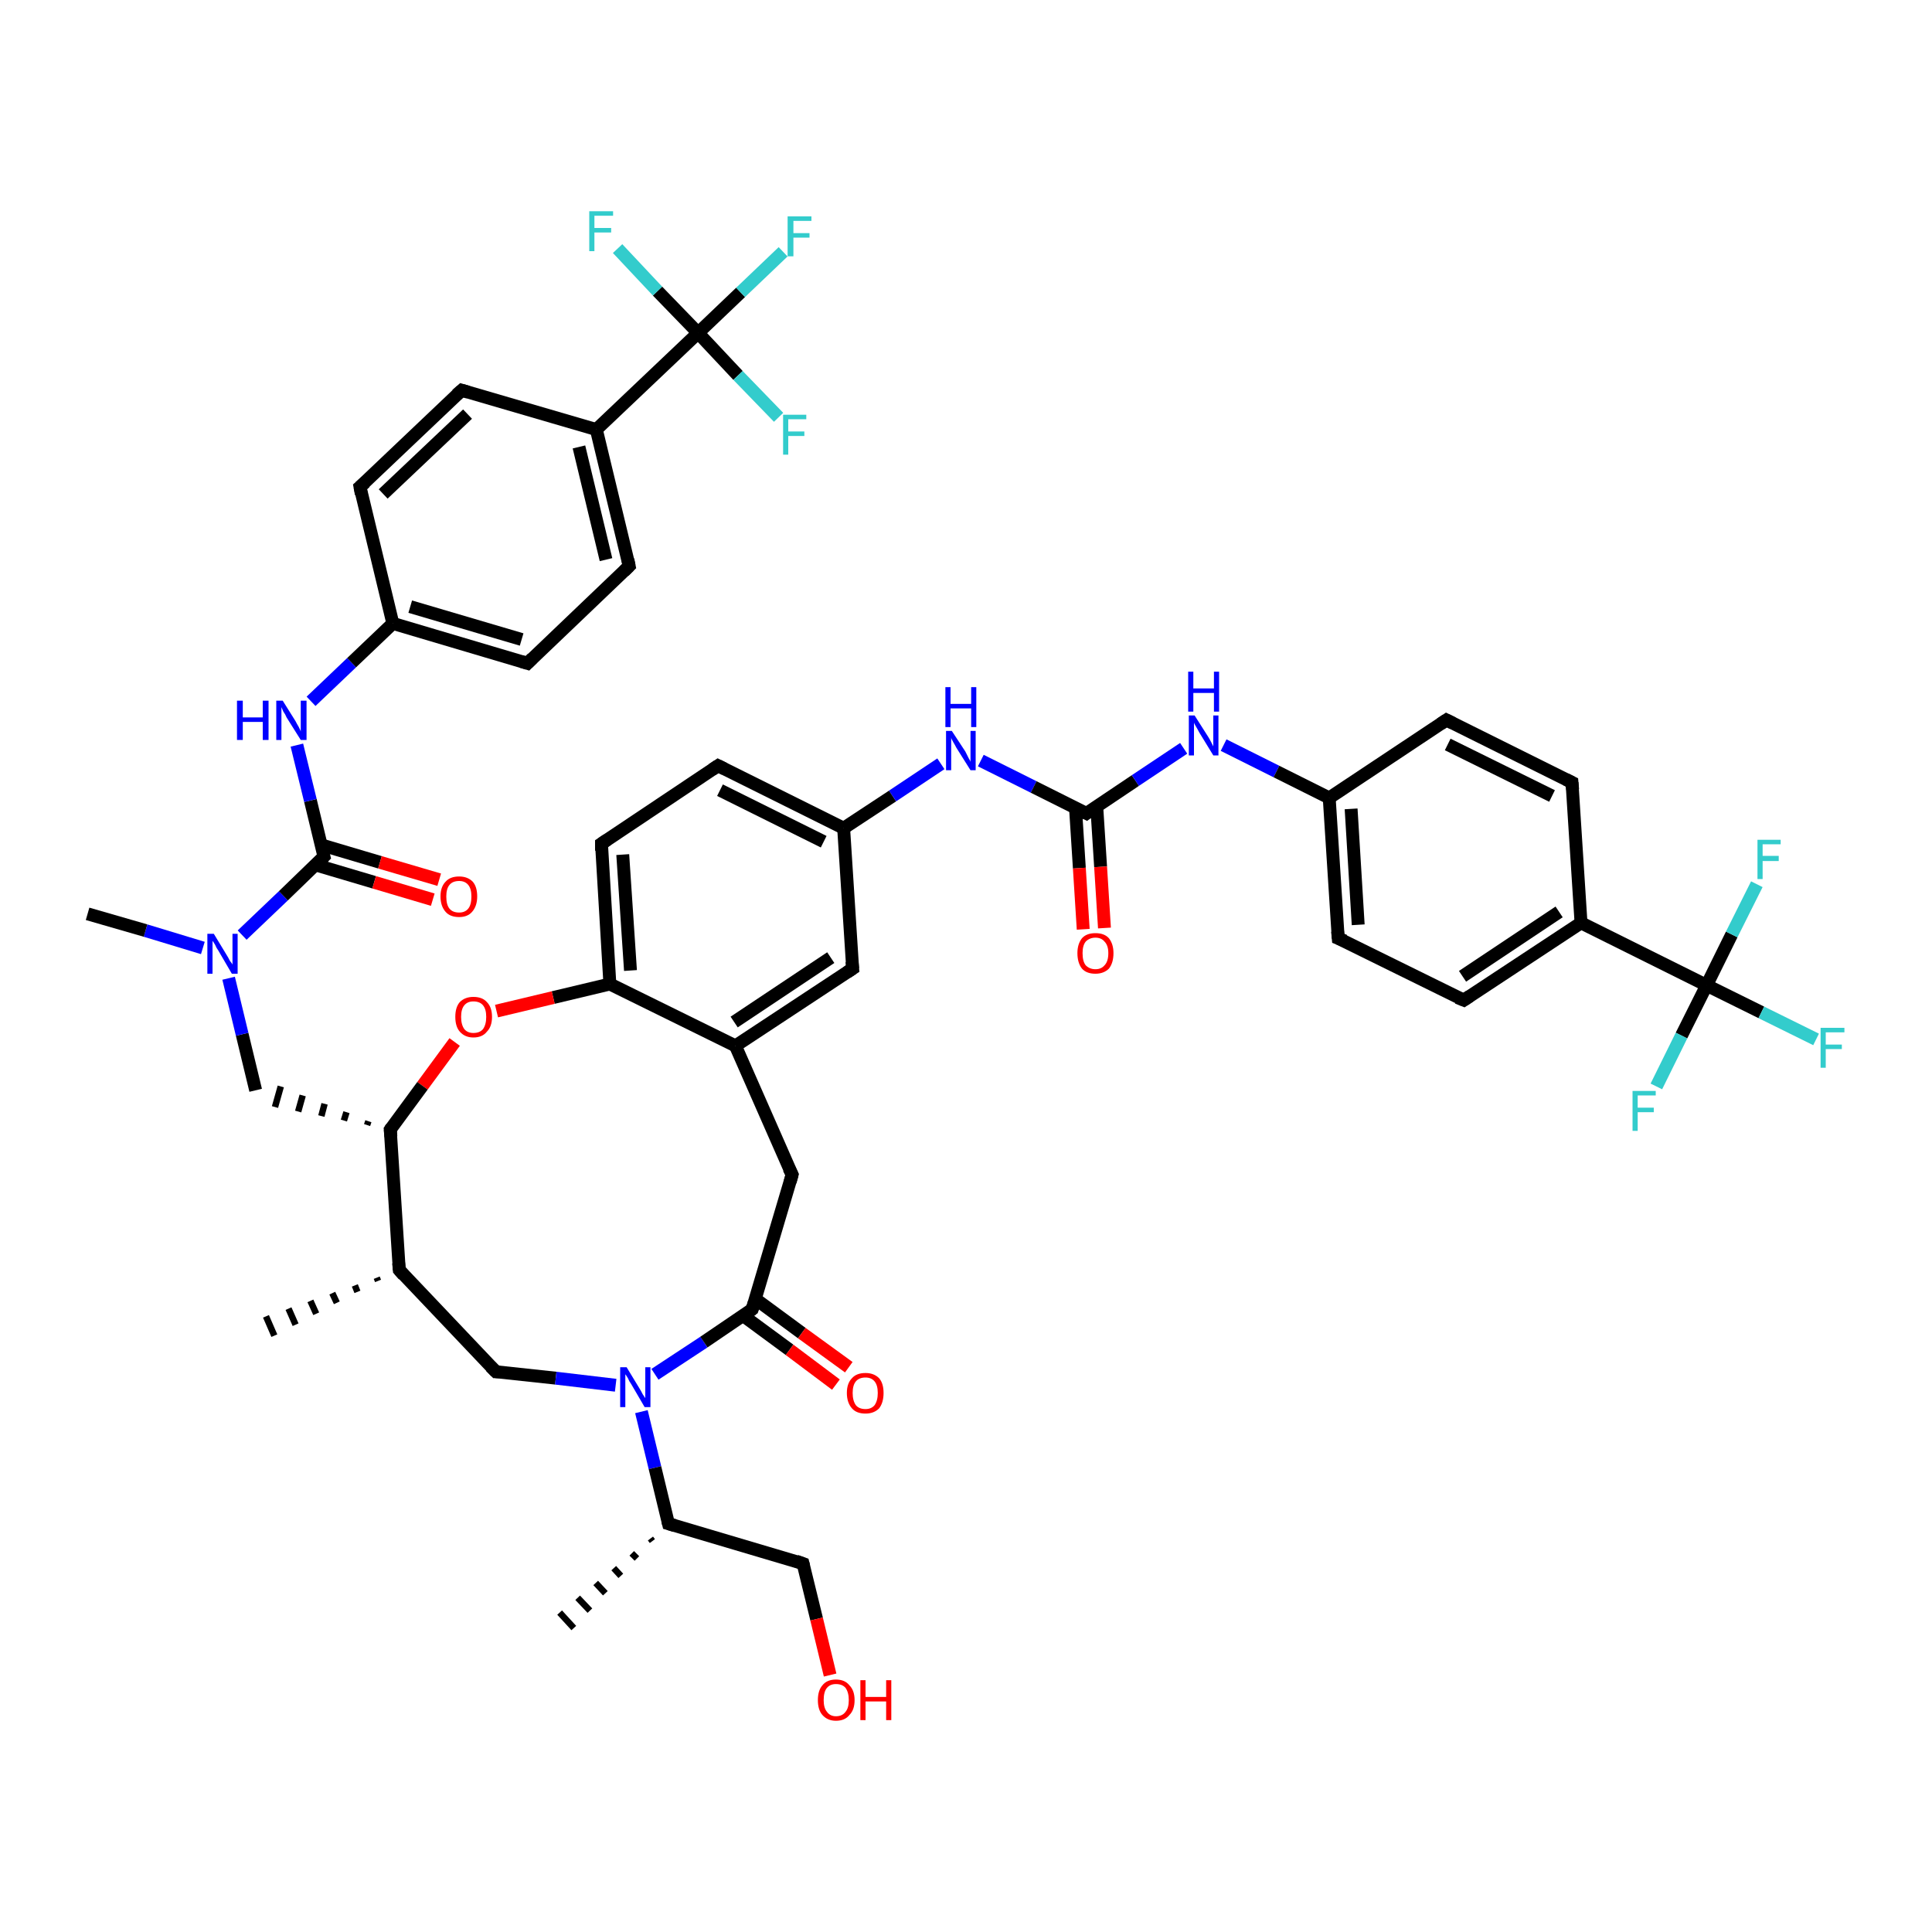 <?xml version='1.0' encoding='iso-8859-1'?>
<svg version='1.1' baseProfile='full'
              xmlns='http://www.w3.org/2000/svg'
                      xmlns:rdkit='http://www.rdkit.org/xml'
                      xmlns:xlink='http://www.w3.org/1999/xlink'
                  xml:space='preserve'
width='300px' height='300px' viewBox='0 0 300 300'>
<!-- END OF HEADER -->
<rect style='opacity:1.0;fill:#FFFFFF;stroke:none' width='300.0' height='300.0' x='0.0' y='0.0'> </rect>
<path class='bond-0 atom-1 atom-0' d='M 58.7,198.9 L 58.5,198.4' style='fill:none;fill-rule:evenodd;stroke:#000000;stroke-width:1.0px;stroke-linecap:butt;stroke-linejoin:miter;stroke-opacity:1' />
<path class='bond-0 atom-1 atom-0' d='M 55.5,200.6 L 55.1,199.6' style='fill:none;fill-rule:evenodd;stroke:#000000;stroke-width:1.0px;stroke-linecap:butt;stroke-linejoin:miter;stroke-opacity:1' />
<path class='bond-0 atom-1 atom-0' d='M 52.3,202.3 L 51.6,200.8' style='fill:none;fill-rule:evenodd;stroke:#000000;stroke-width:1.0px;stroke-linecap:butt;stroke-linejoin:miter;stroke-opacity:1' />
<path class='bond-0 atom-1 atom-0' d='M 49.1,204.0 L 48.2,202.0' style='fill:none;fill-rule:evenodd;stroke:#000000;stroke-width:1.0px;stroke-linecap:butt;stroke-linejoin:miter;stroke-opacity:1' />
<path class='bond-0 atom-1 atom-0' d='M 45.9,205.7 L 44.8,203.2' style='fill:none;fill-rule:evenodd;stroke:#000000;stroke-width:1.0px;stroke-linecap:butt;stroke-linejoin:miter;stroke-opacity:1' />
<path class='bond-0 atom-1 atom-0' d='M 42.6,207.4 L 41.3,204.4' style='fill:none;fill-rule:evenodd;stroke:#000000;stroke-width:1.0px;stroke-linecap:butt;stroke-linejoin:miter;stroke-opacity:1' />
<path class='bond-1 atom-1 atom-2' d='M 62.0,197.2 L 77.0,213.0' style='fill:none;fill-rule:evenodd;stroke:#000000;stroke-width:2.0px;stroke-linecap:butt;stroke-linejoin:miter;stroke-opacity:1' />
<path class='bond-2 atom-2 atom-3' d='M 77.0,213.0 L 86.3,214.0' style='fill:none;fill-rule:evenodd;stroke:#000000;stroke-width:2.0px;stroke-linecap:butt;stroke-linejoin:miter;stroke-opacity:1' />
<path class='bond-2 atom-2 atom-3' d='M 86.3,214.0 L 95.6,215.1' style='fill:none;fill-rule:evenodd;stroke:#0000FF;stroke-width:2.0px;stroke-linecap:butt;stroke-linejoin:miter;stroke-opacity:1' />
<path class='bond-3 atom-3 atom-4' d='M 99.6,219.2 L 101.7,227.9' style='fill:none;fill-rule:evenodd;stroke:#0000FF;stroke-width:2.0px;stroke-linecap:butt;stroke-linejoin:miter;stroke-opacity:1' />
<path class='bond-3 atom-3 atom-4' d='M 101.7,227.9 L 103.8,236.6' style='fill:none;fill-rule:evenodd;stroke:#000000;stroke-width:2.0px;stroke-linecap:butt;stroke-linejoin:miter;stroke-opacity:1' />
<path class='bond-4 atom-4 atom-5' d='M 101.3,239.3 L 101.0,238.9' style='fill:none;fill-rule:evenodd;stroke:#000000;stroke-width:1.0px;stroke-linecap:butt;stroke-linejoin:miter;stroke-opacity:1' />
<path class='bond-4 atom-4 atom-5' d='M 98.9,242.0 L 98.1,241.2' style='fill:none;fill-rule:evenodd;stroke:#000000;stroke-width:1.0px;stroke-linecap:butt;stroke-linejoin:miter;stroke-opacity:1' />
<path class='bond-4 atom-4 atom-5' d='M 96.4,244.7 L 95.3,243.5' style='fill:none;fill-rule:evenodd;stroke:#000000;stroke-width:1.0px;stroke-linecap:butt;stroke-linejoin:miter;stroke-opacity:1' />
<path class='bond-4 atom-4 atom-5' d='M 94.0,247.4 L 92.5,245.8' style='fill:none;fill-rule:evenodd;stroke:#000000;stroke-width:1.0px;stroke-linecap:butt;stroke-linejoin:miter;stroke-opacity:1' />
<path class='bond-4 atom-4 atom-5' d='M 91.6,250.1 L 89.7,248.1' style='fill:none;fill-rule:evenodd;stroke:#000000;stroke-width:1.0px;stroke-linecap:butt;stroke-linejoin:miter;stroke-opacity:1' />
<path class='bond-4 atom-4 atom-5' d='M 89.1,252.8 L 86.9,250.4' style='fill:none;fill-rule:evenodd;stroke:#000000;stroke-width:1.0px;stroke-linecap:butt;stroke-linejoin:miter;stroke-opacity:1' />
<path class='bond-5 atom-4 atom-6' d='M 103.8,236.6 L 124.7,242.8' style='fill:none;fill-rule:evenodd;stroke:#000000;stroke-width:2.0px;stroke-linecap:butt;stroke-linejoin:miter;stroke-opacity:1' />
<path class='bond-6 atom-6 atom-7' d='M 124.7,242.8 L 126.8,251.4' style='fill:none;fill-rule:evenodd;stroke:#000000;stroke-width:2.0px;stroke-linecap:butt;stroke-linejoin:miter;stroke-opacity:1' />
<path class='bond-6 atom-6 atom-7' d='M 126.8,251.4 L 128.9,260.1' style='fill:none;fill-rule:evenodd;stroke:#FF0000;stroke-width:2.0px;stroke-linecap:butt;stroke-linejoin:miter;stroke-opacity:1' />
<path class='bond-7 atom-3 atom-8' d='M 101.7,213.4 L 109.3,208.4' style='fill:none;fill-rule:evenodd;stroke:#0000FF;stroke-width:2.0px;stroke-linecap:butt;stroke-linejoin:miter;stroke-opacity:1' />
<path class='bond-7 atom-3 atom-8' d='M 109.3,208.4 L 116.8,203.3' style='fill:none;fill-rule:evenodd;stroke:#000000;stroke-width:2.0px;stroke-linecap:butt;stroke-linejoin:miter;stroke-opacity:1' />
<path class='bond-8 atom-8 atom-9' d='M 115.4,204.3 L 122.6,209.6' style='fill:none;fill-rule:evenodd;stroke:#000000;stroke-width:2.0px;stroke-linecap:butt;stroke-linejoin:miter;stroke-opacity:1' />
<path class='bond-8 atom-8 atom-9' d='M 122.6,209.6 L 129.8,215.0' style='fill:none;fill-rule:evenodd;stroke:#FF0000;stroke-width:2.0px;stroke-linecap:butt;stroke-linejoin:miter;stroke-opacity:1' />
<path class='bond-8 atom-8 atom-9' d='M 117.3,201.7 L 124.5,207.0' style='fill:none;fill-rule:evenodd;stroke:#000000;stroke-width:2.0px;stroke-linecap:butt;stroke-linejoin:miter;stroke-opacity:1' />
<path class='bond-8 atom-8 atom-9' d='M 124.5,207.0 L 131.8,212.3' style='fill:none;fill-rule:evenodd;stroke:#FF0000;stroke-width:2.0px;stroke-linecap:butt;stroke-linejoin:miter;stroke-opacity:1' />
<path class='bond-9 atom-8 atom-10' d='M 116.8,203.3 L 123.0,182.4' style='fill:none;fill-rule:evenodd;stroke:#000000;stroke-width:2.0px;stroke-linecap:butt;stroke-linejoin:miter;stroke-opacity:1' />
<path class='bond-10 atom-10 atom-11' d='M 123.0,182.4 L 114.2,162.4' style='fill:none;fill-rule:evenodd;stroke:#000000;stroke-width:2.0px;stroke-linecap:butt;stroke-linejoin:miter;stroke-opacity:1' />
<path class='bond-11 atom-11 atom-12' d='M 114.2,162.4 L 132.4,150.4' style='fill:none;fill-rule:evenodd;stroke:#000000;stroke-width:2.0px;stroke-linecap:butt;stroke-linejoin:miter;stroke-opacity:1' />
<path class='bond-11 atom-11 atom-12' d='M 114.0,158.7 L 129.0,148.7' style='fill:none;fill-rule:evenodd;stroke:#000000;stroke-width:2.0px;stroke-linecap:butt;stroke-linejoin:miter;stroke-opacity:1' />
<path class='bond-12 atom-12 atom-13' d='M 132.4,150.4 L 131.0,128.6' style='fill:none;fill-rule:evenodd;stroke:#000000;stroke-width:2.0px;stroke-linecap:butt;stroke-linejoin:miter;stroke-opacity:1' />
<path class='bond-13 atom-13 atom-14' d='M 131.0,128.6 L 138.6,123.6' style='fill:none;fill-rule:evenodd;stroke:#000000;stroke-width:2.0px;stroke-linecap:butt;stroke-linejoin:miter;stroke-opacity:1' />
<path class='bond-13 atom-13 atom-14' d='M 138.6,123.6 L 146.1,118.6' style='fill:none;fill-rule:evenodd;stroke:#0000FF;stroke-width:2.0px;stroke-linecap:butt;stroke-linejoin:miter;stroke-opacity:1' />
<path class='bond-14 atom-14 atom-15' d='M 152.3,118.1 L 160.5,122.2' style='fill:none;fill-rule:evenodd;stroke:#0000FF;stroke-width:2.0px;stroke-linecap:butt;stroke-linejoin:miter;stroke-opacity:1' />
<path class='bond-14 atom-14 atom-15' d='M 160.5,122.2 L 168.7,126.3' style='fill:none;fill-rule:evenodd;stroke:#000000;stroke-width:2.0px;stroke-linecap:butt;stroke-linejoin:miter;stroke-opacity:1' />
<path class='bond-15 atom-15 atom-16' d='M 167.0,125.4 L 167.6,134.8' style='fill:none;fill-rule:evenodd;stroke:#000000;stroke-width:2.0px;stroke-linecap:butt;stroke-linejoin:miter;stroke-opacity:1' />
<path class='bond-15 atom-15 atom-16' d='M 167.6,134.8 L 168.2,144.3' style='fill:none;fill-rule:evenodd;stroke:#FF0000;stroke-width:2.0px;stroke-linecap:butt;stroke-linejoin:miter;stroke-opacity:1' />
<path class='bond-15 atom-15 atom-16' d='M 170.3,125.2 L 170.9,134.6' style='fill:none;fill-rule:evenodd;stroke:#000000;stroke-width:2.0px;stroke-linecap:butt;stroke-linejoin:miter;stroke-opacity:1' />
<path class='bond-15 atom-15 atom-16' d='M 170.9,134.6 L 171.5,144.1' style='fill:none;fill-rule:evenodd;stroke:#FF0000;stroke-width:2.0px;stroke-linecap:butt;stroke-linejoin:miter;stroke-opacity:1' />
<path class='bond-16 atom-15 atom-17' d='M 168.7,126.3 L 176.3,121.2' style='fill:none;fill-rule:evenodd;stroke:#000000;stroke-width:2.0px;stroke-linecap:butt;stroke-linejoin:miter;stroke-opacity:1' />
<path class='bond-16 atom-15 atom-17' d='M 176.3,121.2 L 183.8,116.2' style='fill:none;fill-rule:evenodd;stroke:#0000FF;stroke-width:2.0px;stroke-linecap:butt;stroke-linejoin:miter;stroke-opacity:1' />
<path class='bond-17 atom-17 atom-18' d='M 190.0,115.7 L 198.2,119.8' style='fill:none;fill-rule:evenodd;stroke:#0000FF;stroke-width:2.0px;stroke-linecap:butt;stroke-linejoin:miter;stroke-opacity:1' />
<path class='bond-17 atom-17 atom-18' d='M 198.2,119.8 L 206.4,123.9' style='fill:none;fill-rule:evenodd;stroke:#000000;stroke-width:2.0px;stroke-linecap:butt;stroke-linejoin:miter;stroke-opacity:1' />
<path class='bond-18 atom-18 atom-19' d='M 206.4,123.9 L 207.8,145.7' style='fill:none;fill-rule:evenodd;stroke:#000000;stroke-width:2.0px;stroke-linecap:butt;stroke-linejoin:miter;stroke-opacity:1' />
<path class='bond-18 atom-18 atom-19' d='M 209.8,125.6 L 210.9,143.6' style='fill:none;fill-rule:evenodd;stroke:#000000;stroke-width:2.0px;stroke-linecap:butt;stroke-linejoin:miter;stroke-opacity:1' />
<path class='bond-19 atom-19 atom-20' d='M 207.8,145.7 L 227.3,155.3' style='fill:none;fill-rule:evenodd;stroke:#000000;stroke-width:2.0px;stroke-linecap:butt;stroke-linejoin:miter;stroke-opacity:1' />
<path class='bond-20 atom-20 atom-21' d='M 227.3,155.3 L 245.5,143.3' style='fill:none;fill-rule:evenodd;stroke:#000000;stroke-width:2.0px;stroke-linecap:butt;stroke-linejoin:miter;stroke-opacity:1' />
<path class='bond-20 atom-20 atom-21' d='M 227.1,151.6 L 242.1,141.6' style='fill:none;fill-rule:evenodd;stroke:#000000;stroke-width:2.0px;stroke-linecap:butt;stroke-linejoin:miter;stroke-opacity:1' />
<path class='bond-21 atom-21 atom-22' d='M 245.5,143.3 L 265.0,153.0' style='fill:none;fill-rule:evenodd;stroke:#000000;stroke-width:2.0px;stroke-linecap:butt;stroke-linejoin:miter;stroke-opacity:1' />
<path class='bond-22 atom-22 atom-23' d='M 265.0,153.0 L 273.5,157.2' style='fill:none;fill-rule:evenodd;stroke:#000000;stroke-width:2.0px;stroke-linecap:butt;stroke-linejoin:miter;stroke-opacity:1' />
<path class='bond-22 atom-22 atom-23' d='M 273.5,157.2 L 282.0,161.4' style='fill:none;fill-rule:evenodd;stroke:#33CCCC;stroke-width:2.0px;stroke-linecap:butt;stroke-linejoin:miter;stroke-opacity:1' />
<path class='bond-23 atom-22 atom-24' d='M 265.0,153.0 L 261.1,160.8' style='fill:none;fill-rule:evenodd;stroke:#000000;stroke-width:2.0px;stroke-linecap:butt;stroke-linejoin:miter;stroke-opacity:1' />
<path class='bond-23 atom-22 atom-24' d='M 261.1,160.8 L 257.2,168.7' style='fill:none;fill-rule:evenodd;stroke:#33CCCC;stroke-width:2.0px;stroke-linecap:butt;stroke-linejoin:miter;stroke-opacity:1' />
<path class='bond-24 atom-22 atom-25' d='M 265.0,153.0 L 268.9,145.1' style='fill:none;fill-rule:evenodd;stroke:#000000;stroke-width:2.0px;stroke-linecap:butt;stroke-linejoin:miter;stroke-opacity:1' />
<path class='bond-24 atom-22 atom-25' d='M 268.9,145.1 L 272.8,137.3' style='fill:none;fill-rule:evenodd;stroke:#33CCCC;stroke-width:2.0px;stroke-linecap:butt;stroke-linejoin:miter;stroke-opacity:1' />
<path class='bond-25 atom-21 atom-26' d='M 245.5,143.3 L 244.1,121.5' style='fill:none;fill-rule:evenodd;stroke:#000000;stroke-width:2.0px;stroke-linecap:butt;stroke-linejoin:miter;stroke-opacity:1' />
<path class='bond-26 atom-26 atom-27' d='M 244.1,121.5 L 224.6,111.8' style='fill:none;fill-rule:evenodd;stroke:#000000;stroke-width:2.0px;stroke-linecap:butt;stroke-linejoin:miter;stroke-opacity:1' />
<path class='bond-26 atom-26 atom-27' d='M 241.0,123.6 L 224.8,115.6' style='fill:none;fill-rule:evenodd;stroke:#000000;stroke-width:2.0px;stroke-linecap:butt;stroke-linejoin:miter;stroke-opacity:1' />
<path class='bond-27 atom-13 atom-28' d='M 131.0,128.6 L 111.5,118.9' style='fill:none;fill-rule:evenodd;stroke:#000000;stroke-width:2.0px;stroke-linecap:butt;stroke-linejoin:miter;stroke-opacity:1' />
<path class='bond-27 atom-13 atom-28' d='M 127.9,130.7 L 111.8,122.7' style='fill:none;fill-rule:evenodd;stroke:#000000;stroke-width:2.0px;stroke-linecap:butt;stroke-linejoin:miter;stroke-opacity:1' />
<path class='bond-28 atom-28 atom-29' d='M 111.5,118.9 L 93.4,131.0' style='fill:none;fill-rule:evenodd;stroke:#000000;stroke-width:2.0px;stroke-linecap:butt;stroke-linejoin:miter;stroke-opacity:1' />
<path class='bond-29 atom-29 atom-30' d='M 93.4,131.0 L 94.7,152.8' style='fill:none;fill-rule:evenodd;stroke:#000000;stroke-width:2.0px;stroke-linecap:butt;stroke-linejoin:miter;stroke-opacity:1' />
<path class='bond-29 atom-29 atom-30' d='M 96.7,132.7 L 97.9,150.7' style='fill:none;fill-rule:evenodd;stroke:#000000;stroke-width:2.0px;stroke-linecap:butt;stroke-linejoin:miter;stroke-opacity:1' />
<path class='bond-30 atom-30 atom-31' d='M 94.7,152.8 L 85.9,154.9' style='fill:none;fill-rule:evenodd;stroke:#000000;stroke-width:2.0px;stroke-linecap:butt;stroke-linejoin:miter;stroke-opacity:1' />
<path class='bond-30 atom-30 atom-31' d='M 85.9,154.9 L 77.1,157.0' style='fill:none;fill-rule:evenodd;stroke:#FF0000;stroke-width:2.0px;stroke-linecap:butt;stroke-linejoin:miter;stroke-opacity:1' />
<path class='bond-31 atom-31 atom-32' d='M 70.6,161.8 L 65.6,168.6' style='fill:none;fill-rule:evenodd;stroke:#FF0000;stroke-width:2.0px;stroke-linecap:butt;stroke-linejoin:miter;stroke-opacity:1' />
<path class='bond-31 atom-31 atom-32' d='M 65.6,168.6 L 60.6,175.4' style='fill:none;fill-rule:evenodd;stroke:#000000;stroke-width:2.0px;stroke-linecap:butt;stroke-linejoin:miter;stroke-opacity:1' />
<path class='bond-32 atom-32 atom-33' d='M 57.2,174.1 L 57.0,174.7' style='fill:none;fill-rule:evenodd;stroke:#000000;stroke-width:1.0px;stroke-linecap:butt;stroke-linejoin:miter;stroke-opacity:1' />
<path class='bond-32 atom-32 atom-33' d='M 53.8,172.7 L 53.4,174.0' style='fill:none;fill-rule:evenodd;stroke:#000000;stroke-width:1.0px;stroke-linecap:butt;stroke-linejoin:miter;stroke-opacity:1' />
<path class='bond-32 atom-32 atom-33' d='M 50.4,171.4 L 49.9,173.3' style='fill:none;fill-rule:evenodd;stroke:#000000;stroke-width:1.0px;stroke-linecap:butt;stroke-linejoin:miter;stroke-opacity:1' />
<path class='bond-32 atom-32 atom-33' d='M 47.0,170.1 L 46.3,172.6' style='fill:none;fill-rule:evenodd;stroke:#000000;stroke-width:1.0px;stroke-linecap:butt;stroke-linejoin:miter;stroke-opacity:1' />
<path class='bond-32 atom-32 atom-33' d='M 43.6,168.7 L 42.7,171.9' style='fill:none;fill-rule:evenodd;stroke:#000000;stroke-width:1.0px;stroke-linecap:butt;stroke-linejoin:miter;stroke-opacity:1' />
<path class='bond-33 atom-33 atom-34' d='M 39.7,169.3 L 37.6,160.6' style='fill:none;fill-rule:evenodd;stroke:#000000;stroke-width:2.0px;stroke-linecap:butt;stroke-linejoin:miter;stroke-opacity:1' />
<path class='bond-33 atom-33 atom-34' d='M 37.6,160.6 L 35.5,151.9' style='fill:none;fill-rule:evenodd;stroke:#0000FF;stroke-width:2.0px;stroke-linecap:butt;stroke-linejoin:miter;stroke-opacity:1' />
<path class='bond-34 atom-34 atom-35' d='M 31.5,147.2 L 22.6,144.5' style='fill:none;fill-rule:evenodd;stroke:#0000FF;stroke-width:2.0px;stroke-linecap:butt;stroke-linejoin:miter;stroke-opacity:1' />
<path class='bond-34 atom-34 atom-35' d='M 22.6,144.5 L 13.6,141.9' style='fill:none;fill-rule:evenodd;stroke:#000000;stroke-width:2.0px;stroke-linecap:butt;stroke-linejoin:miter;stroke-opacity:1' />
<path class='bond-35 atom-34 atom-36' d='M 37.6,145.2 L 44.0,139.1' style='fill:none;fill-rule:evenodd;stroke:#0000FF;stroke-width:2.0px;stroke-linecap:butt;stroke-linejoin:miter;stroke-opacity:1' />
<path class='bond-35 atom-34 atom-36' d='M 44.0,139.1 L 50.3,133.0' style='fill:none;fill-rule:evenodd;stroke:#000000;stroke-width:2.0px;stroke-linecap:butt;stroke-linejoin:miter;stroke-opacity:1' />
<path class='bond-36 atom-36 atom-37' d='M 49.0,134.3 L 58.1,137.0' style='fill:none;fill-rule:evenodd;stroke:#000000;stroke-width:2.0px;stroke-linecap:butt;stroke-linejoin:miter;stroke-opacity:1' />
<path class='bond-36 atom-36 atom-37' d='M 58.1,137.0 L 67.2,139.7' style='fill:none;fill-rule:evenodd;stroke:#FF0000;stroke-width:2.0px;stroke-linecap:butt;stroke-linejoin:miter;stroke-opacity:1' />
<path class='bond-36 atom-36 atom-37' d='M 49.9,131.2 L 59.0,133.9' style='fill:none;fill-rule:evenodd;stroke:#000000;stroke-width:2.0px;stroke-linecap:butt;stroke-linejoin:miter;stroke-opacity:1' />
<path class='bond-36 atom-36 atom-37' d='M 59.0,133.9 L 68.2,136.6' style='fill:none;fill-rule:evenodd;stroke:#FF0000;stroke-width:2.0px;stroke-linecap:butt;stroke-linejoin:miter;stroke-opacity:1' />
<path class='bond-37 atom-36 atom-38' d='M 50.3,133.0 L 48.2,124.3' style='fill:none;fill-rule:evenodd;stroke:#000000;stroke-width:2.0px;stroke-linecap:butt;stroke-linejoin:miter;stroke-opacity:1' />
<path class='bond-37 atom-36 atom-38' d='M 48.2,124.3 L 46.1,115.7' style='fill:none;fill-rule:evenodd;stroke:#0000FF;stroke-width:2.0px;stroke-linecap:butt;stroke-linejoin:miter;stroke-opacity:1' />
<path class='bond-38 atom-38 atom-39' d='M 48.3,108.9 L 54.6,102.9' style='fill:none;fill-rule:evenodd;stroke:#0000FF;stroke-width:2.0px;stroke-linecap:butt;stroke-linejoin:miter;stroke-opacity:1' />
<path class='bond-38 atom-38 atom-39' d='M 54.6,102.9 L 61.0,96.8' style='fill:none;fill-rule:evenodd;stroke:#000000;stroke-width:2.0px;stroke-linecap:butt;stroke-linejoin:miter;stroke-opacity:1' />
<path class='bond-39 atom-39 atom-40' d='M 61.0,96.8 L 81.9,103.0' style='fill:none;fill-rule:evenodd;stroke:#000000;stroke-width:2.0px;stroke-linecap:butt;stroke-linejoin:miter;stroke-opacity:1' />
<path class='bond-39 atom-39 atom-40' d='M 63.7,94.2 L 81.0,99.3' style='fill:none;fill-rule:evenodd;stroke:#000000;stroke-width:2.0px;stroke-linecap:butt;stroke-linejoin:miter;stroke-opacity:1' />
<path class='bond-40 atom-40 atom-41' d='M 81.9,103.0 L 97.7,87.9' style='fill:none;fill-rule:evenodd;stroke:#000000;stroke-width:2.0px;stroke-linecap:butt;stroke-linejoin:miter;stroke-opacity:1' />
<path class='bond-41 atom-41 atom-42' d='M 97.7,87.9 L 92.6,66.7' style='fill:none;fill-rule:evenodd;stroke:#000000;stroke-width:2.0px;stroke-linecap:butt;stroke-linejoin:miter;stroke-opacity:1' />
<path class='bond-41 atom-41 atom-42' d='M 94.1,86.9 L 89.9,69.4' style='fill:none;fill-rule:evenodd;stroke:#000000;stroke-width:2.0px;stroke-linecap:butt;stroke-linejoin:miter;stroke-opacity:1' />
<path class='bond-42 atom-42 atom-43' d='M 92.6,66.7 L 108.4,51.7' style='fill:none;fill-rule:evenodd;stroke:#000000;stroke-width:2.0px;stroke-linecap:butt;stroke-linejoin:miter;stroke-opacity:1' />
<path class='bond-43 atom-43 atom-44' d='M 108.4,51.7 L 115.0,45.4' style='fill:none;fill-rule:evenodd;stroke:#000000;stroke-width:2.0px;stroke-linecap:butt;stroke-linejoin:miter;stroke-opacity:1' />
<path class='bond-43 atom-43 atom-44' d='M 115.0,45.4 L 121.6,39.1' style='fill:none;fill-rule:evenodd;stroke:#33CCCC;stroke-width:2.0px;stroke-linecap:butt;stroke-linejoin:miter;stroke-opacity:1' />
<path class='bond-44 atom-43 atom-45' d='M 108.4,51.7 L 114.6,58.3' style='fill:none;fill-rule:evenodd;stroke:#000000;stroke-width:2.0px;stroke-linecap:butt;stroke-linejoin:miter;stroke-opacity:1' />
<path class='bond-44 atom-43 atom-45' d='M 114.6,58.3 L 120.9,64.8' style='fill:none;fill-rule:evenodd;stroke:#33CCCC;stroke-width:2.0px;stroke-linecap:butt;stroke-linejoin:miter;stroke-opacity:1' />
<path class='bond-45 atom-43 atom-46' d='M 108.4,51.7 L 102.1,45.2' style='fill:none;fill-rule:evenodd;stroke:#000000;stroke-width:2.0px;stroke-linecap:butt;stroke-linejoin:miter;stroke-opacity:1' />
<path class='bond-45 atom-43 atom-46' d='M 102.1,45.2 L 95.9,38.6' style='fill:none;fill-rule:evenodd;stroke:#33CCCC;stroke-width:2.0px;stroke-linecap:butt;stroke-linejoin:miter;stroke-opacity:1' />
<path class='bond-46 atom-42 atom-47' d='M 92.6,66.7 L 71.7,60.6' style='fill:none;fill-rule:evenodd;stroke:#000000;stroke-width:2.0px;stroke-linecap:butt;stroke-linejoin:miter;stroke-opacity:1' />
<path class='bond-47 atom-47 atom-48' d='M 71.7,60.6 L 55.9,75.6' style='fill:none;fill-rule:evenodd;stroke:#000000;stroke-width:2.0px;stroke-linecap:butt;stroke-linejoin:miter;stroke-opacity:1' />
<path class='bond-47 atom-47 atom-48' d='M 72.6,64.3 L 59.5,76.7' style='fill:none;fill-rule:evenodd;stroke:#000000;stroke-width:2.0px;stroke-linecap:butt;stroke-linejoin:miter;stroke-opacity:1' />
<path class='bond-48 atom-32 atom-1' d='M 60.6,175.4 L 62.0,197.2' style='fill:none;fill-rule:evenodd;stroke:#000000;stroke-width:2.0px;stroke-linecap:butt;stroke-linejoin:miter;stroke-opacity:1' />
<path class='bond-49 atom-48 atom-39' d='M 55.9,75.6 L 61.0,96.8' style='fill:none;fill-rule:evenodd;stroke:#000000;stroke-width:2.0px;stroke-linecap:butt;stroke-linejoin:miter;stroke-opacity:1' />
<path class='bond-50 atom-30 atom-11' d='M 94.7,152.8 L 114.2,162.4' style='fill:none;fill-rule:evenodd;stroke:#000000;stroke-width:2.0px;stroke-linecap:butt;stroke-linejoin:miter;stroke-opacity:1' />
<path class='bond-51 atom-27 atom-18' d='M 224.6,111.8 L 206.4,123.9' style='fill:none;fill-rule:evenodd;stroke:#000000;stroke-width:2.0px;stroke-linecap:butt;stroke-linejoin:miter;stroke-opacity:1' />
<path d='M 62.7,198.0 L 62.0,197.2 L 61.9,196.1' style='fill:none;stroke:#000000;stroke-width:2.0px;stroke-linecap:butt;stroke-linejoin:miter;stroke-opacity:1;' />
<path d='M 76.2,212.2 L 77.0,213.0 L 77.5,213.0' style='fill:none;stroke:#000000;stroke-width:2.0px;stroke-linecap:butt;stroke-linejoin:miter;stroke-opacity:1;' />
<path d='M 103.7,236.2 L 103.8,236.6 L 104.8,236.9' style='fill:none;stroke:#000000;stroke-width:2.0px;stroke-linecap:butt;stroke-linejoin:miter;stroke-opacity:1;' />
<path d='M 123.6,242.4 L 124.7,242.8 L 124.8,243.2' style='fill:none;stroke:#000000;stroke-width:2.0px;stroke-linecap:butt;stroke-linejoin:miter;stroke-opacity:1;' />
<path d='M 116.4,203.6 L 116.8,203.3 L 117.1,202.3' style='fill:none;stroke:#000000;stroke-width:2.0px;stroke-linecap:butt;stroke-linejoin:miter;stroke-opacity:1;' />
<path d='M 122.7,183.5 L 123.0,182.4 L 122.5,181.4' style='fill:none;stroke:#000000;stroke-width:2.0px;stroke-linecap:butt;stroke-linejoin:miter;stroke-opacity:1;' />
<path d='M 131.5,151.0 L 132.4,150.4 L 132.3,149.3' style='fill:none;stroke:#000000;stroke-width:2.0px;stroke-linecap:butt;stroke-linejoin:miter;stroke-opacity:1;' />
<path d='M 168.3,126.1 L 168.7,126.3 L 169.1,126.0' style='fill:none;stroke:#000000;stroke-width:2.0px;stroke-linecap:butt;stroke-linejoin:miter;stroke-opacity:1;' />
<path d='M 207.7,144.6 L 207.8,145.7 L 208.8,146.1' style='fill:none;stroke:#000000;stroke-width:2.0px;stroke-linecap:butt;stroke-linejoin:miter;stroke-opacity:1;' />
<path d='M 226.3,154.9 L 227.3,155.3 L 228.2,154.7' style='fill:none;stroke:#000000;stroke-width:2.0px;stroke-linecap:butt;stroke-linejoin:miter;stroke-opacity:1;' />
<path d='M 244.2,122.6 L 244.1,121.5 L 243.1,121.0' style='fill:none;stroke:#000000;stroke-width:2.0px;stroke-linecap:butt;stroke-linejoin:miter;stroke-opacity:1;' />
<path d='M 225.6,112.3 L 224.6,111.8 L 223.7,112.4' style='fill:none;stroke:#000000;stroke-width:2.0px;stroke-linecap:butt;stroke-linejoin:miter;stroke-opacity:1;' />
<path d='M 112.5,119.4 L 111.5,118.9 L 110.6,119.5' style='fill:none;stroke:#000000;stroke-width:2.0px;stroke-linecap:butt;stroke-linejoin:miter;stroke-opacity:1;' />
<path d='M 94.3,130.4 L 93.4,131.0 L 93.4,132.1' style='fill:none;stroke:#000000;stroke-width:2.0px;stroke-linecap:butt;stroke-linejoin:miter;stroke-opacity:1;' />
<path d='M 60.8,175.1 L 60.6,175.4 L 60.7,176.5' style='fill:none;stroke:#000000;stroke-width:2.0px;stroke-linecap:butt;stroke-linejoin:miter;stroke-opacity:1;' />
<path d='M 50.0,133.3 L 50.3,133.0 L 50.2,132.6' style='fill:none;stroke:#000000;stroke-width:2.0px;stroke-linecap:butt;stroke-linejoin:miter;stroke-opacity:1;' />
<path d='M 80.9,102.7 L 81.9,103.0 L 82.7,102.2' style='fill:none;stroke:#000000;stroke-width:2.0px;stroke-linecap:butt;stroke-linejoin:miter;stroke-opacity:1;' />
<path d='M 96.9,88.7 L 97.7,87.9 L 97.5,86.9' style='fill:none;stroke:#000000;stroke-width:2.0px;stroke-linecap:butt;stroke-linejoin:miter;stroke-opacity:1;' />
<path d='M 72.7,60.9 L 71.7,60.6 L 70.9,61.3' style='fill:none;stroke:#000000;stroke-width:2.0px;stroke-linecap:butt;stroke-linejoin:miter;stroke-opacity:1;' />
<path d='M 56.7,74.9 L 55.9,75.6 L 56.1,76.7' style='fill:none;stroke:#000000;stroke-width:2.0px;stroke-linecap:butt;stroke-linejoin:miter;stroke-opacity:1;' />
<path class='atom-3' d='M 97.3 212.3
L 99.3 215.6
Q 99.5 215.9, 99.8 216.5
Q 100.2 217.1, 100.2 217.1
L 100.2 212.3
L 101.0 212.3
L 101.0 218.5
L 100.1 218.5
L 98.0 214.9
Q 97.7 214.5, 97.5 214.0
Q 97.2 213.5, 97.1 213.4
L 97.1 218.5
L 96.3 218.5
L 96.3 212.3
L 97.3 212.3
' fill='#0000FF'/>
<path class='atom-7' d='M 127.0 264.0
Q 127.0 262.5, 127.7 261.7
Q 128.4 260.8, 129.8 260.8
Q 131.2 260.8, 131.9 261.7
Q 132.7 262.5, 132.7 264.0
Q 132.7 265.5, 131.9 266.3
Q 131.2 267.2, 129.8 267.2
Q 128.5 267.2, 127.7 266.3
Q 127.0 265.5, 127.0 264.0
M 129.8 266.5
Q 130.8 266.5, 131.3 265.8
Q 131.8 265.2, 131.8 264.0
Q 131.8 262.8, 131.3 262.1
Q 130.8 261.5, 129.8 261.5
Q 128.9 261.5, 128.4 262.1
Q 127.9 262.7, 127.9 264.0
Q 127.9 265.2, 128.4 265.8
Q 128.9 266.5, 129.8 266.5
' fill='#FF0000'/>
<path class='atom-7' d='M 133.6 260.9
L 134.4 260.9
L 134.4 263.5
L 137.6 263.5
L 137.6 260.9
L 138.4 260.9
L 138.4 267.1
L 137.6 267.1
L 137.6 264.2
L 134.4 264.2
L 134.4 267.1
L 133.6 267.1
L 133.6 260.9
' fill='#FF0000'/>
<path class='atom-9' d='M 131.5 216.3
Q 131.5 214.8, 132.3 214.0
Q 133.0 213.2, 134.4 213.2
Q 135.7 213.2, 136.5 214.0
Q 137.2 214.8, 137.2 216.3
Q 137.2 217.8, 136.5 218.7
Q 135.7 219.5, 134.4 219.5
Q 133.0 219.5, 132.3 218.7
Q 131.5 217.8, 131.5 216.3
M 134.4 218.8
Q 135.3 218.8, 135.8 218.2
Q 136.3 217.5, 136.3 216.3
Q 136.3 215.1, 135.8 214.5
Q 135.3 213.9, 134.4 213.9
Q 133.4 213.9, 132.9 214.5
Q 132.4 215.1, 132.4 216.3
Q 132.4 217.5, 132.9 218.2
Q 133.4 218.8, 134.4 218.8
' fill='#FF0000'/>
<path class='atom-14' d='M 147.8 113.5
L 149.9 116.7
Q 150.1 117.1, 150.4 117.7
Q 150.7 118.2, 150.7 118.3
L 150.7 113.5
L 151.5 113.5
L 151.5 119.6
L 150.7 119.6
L 148.5 116.1
Q 148.3 115.7, 148.0 115.2
Q 147.7 114.7, 147.7 114.5
L 147.7 119.6
L 146.9 119.6
L 146.9 113.5
L 147.8 113.5
' fill='#0000FF'/>
<path class='atom-14' d='M 146.8 106.7
L 147.6 106.7
L 147.6 109.3
L 150.8 109.3
L 150.8 106.7
L 151.6 106.7
L 151.6 112.9
L 150.8 112.9
L 150.8 110.0
L 147.6 110.0
L 147.6 112.9
L 146.8 112.9
L 146.8 106.7
' fill='#0000FF'/>
<path class='atom-16' d='M 167.3 148.0
Q 167.3 146.6, 168.0 145.7
Q 168.7 144.9, 170.1 144.9
Q 171.5 144.9, 172.2 145.7
Q 172.9 146.6, 172.9 148.0
Q 172.9 149.5, 172.2 150.4
Q 171.4 151.2, 170.1 151.2
Q 168.7 151.2, 168.0 150.4
Q 167.3 149.5, 167.3 148.0
M 170.1 150.5
Q 171.0 150.5, 171.5 149.9
Q 172.1 149.3, 172.1 148.0
Q 172.1 146.8, 171.5 146.2
Q 171.0 145.6, 170.1 145.6
Q 169.2 145.6, 168.6 146.2
Q 168.1 146.8, 168.1 148.0
Q 168.1 149.3, 168.6 149.9
Q 169.2 150.5, 170.1 150.5
' fill='#FF0000'/>
<path class='atom-17' d='M 185.5 111.1
L 187.6 114.4
Q 187.8 114.7, 188.1 115.3
Q 188.4 115.9, 188.4 115.9
L 188.4 111.1
L 189.2 111.1
L 189.2 117.3
L 188.4 117.3
L 186.2 113.7
Q 186.0 113.3, 185.7 112.8
Q 185.4 112.3, 185.4 112.2
L 185.4 117.3
L 184.6 117.3
L 184.6 111.1
L 185.5 111.1
' fill='#0000FF'/>
<path class='atom-17' d='M 184.5 104.3
L 185.3 104.3
L 185.3 106.9
L 188.5 106.9
L 188.5 104.3
L 189.3 104.3
L 189.3 110.5
L 188.5 110.5
L 188.5 107.6
L 185.3 107.6
L 185.3 110.5
L 184.5 110.5
L 184.5 104.3
' fill='#0000FF'/>
<path class='atom-23' d='M 282.7 159.6
L 286.4 159.6
L 286.4 160.3
L 283.5 160.3
L 283.5 162.2
L 286.0 162.2
L 286.0 162.9
L 283.5 162.9
L 283.5 165.8
L 282.7 165.8
L 282.7 159.6
' fill='#33CCCC'/>
<path class='atom-24' d='M 253.5 169.4
L 257.1 169.4
L 257.1 170.1
L 254.3 170.1
L 254.3 172.0
L 256.8 172.0
L 256.8 172.7
L 254.3 172.7
L 254.3 175.6
L 253.5 175.6
L 253.5 169.4
' fill='#33CCCC'/>
<path class='atom-25' d='M 272.9 130.4
L 276.5 130.4
L 276.5 131.1
L 273.7 131.1
L 273.7 132.9
L 276.2 132.9
L 276.2 133.7
L 273.7 133.7
L 273.7 136.5
L 272.9 136.5
L 272.9 130.4
' fill='#33CCCC'/>
<path class='atom-31' d='M 70.7 157.9
Q 70.7 156.4, 71.4 155.6
Q 72.2 154.8, 73.5 154.8
Q 74.9 154.8, 75.6 155.6
Q 76.4 156.4, 76.4 157.9
Q 76.4 159.4, 75.6 160.2
Q 74.9 161.1, 73.5 161.1
Q 72.2 161.1, 71.4 160.2
Q 70.7 159.4, 70.7 157.9
M 73.5 160.4
Q 74.5 160.4, 75.0 159.8
Q 75.5 159.1, 75.5 157.9
Q 75.5 156.7, 75.0 156.1
Q 74.5 155.5, 73.5 155.5
Q 72.6 155.5, 72.1 156.1
Q 71.6 156.7, 71.6 157.9
Q 71.6 159.1, 72.1 159.8
Q 72.6 160.4, 73.5 160.4
' fill='#FF0000'/>
<path class='atom-34' d='M 33.2 145.0
L 35.2 148.3
Q 35.4 148.6, 35.7 149.2
Q 36.1 149.7, 36.1 149.8
L 36.1 145.0
L 36.9 145.0
L 36.9 151.2
L 36.0 151.2
L 33.9 147.6
Q 33.6 147.2, 33.4 146.7
Q 33.1 146.2, 33.0 146.1
L 33.0 151.2
L 32.2 151.2
L 32.2 145.0
L 33.2 145.0
' fill='#0000FF'/>
<path class='atom-37' d='M 68.4 139.2
Q 68.4 137.7, 69.2 136.9
Q 69.9 136.1, 71.3 136.1
Q 72.6 136.1, 73.4 136.9
Q 74.1 137.7, 74.1 139.2
Q 74.1 140.7, 73.3 141.6
Q 72.6 142.4, 71.3 142.4
Q 69.9 142.4, 69.2 141.6
Q 68.4 140.7, 68.4 139.2
M 71.3 141.7
Q 72.2 141.7, 72.7 141.1
Q 73.2 140.5, 73.2 139.2
Q 73.2 138.0, 72.7 137.4
Q 72.2 136.8, 71.3 136.8
Q 70.3 136.8, 69.8 137.4
Q 69.3 138.0, 69.3 139.2
Q 69.3 140.5, 69.8 141.1
Q 70.3 141.7, 71.3 141.7
' fill='#FF0000'/>
<path class='atom-38' d='M 36.8 108.8
L 37.7 108.8
L 37.7 111.4
L 40.8 111.4
L 40.8 108.8
L 41.7 108.8
L 41.7 114.9
L 40.8 114.9
L 40.8 112.1
L 37.7 112.1
L 37.7 114.9
L 36.8 114.9
L 36.8 108.8
' fill='#0000FF'/>
<path class='atom-38' d='M 43.9 108.8
L 45.9 112.0
Q 46.1 112.4, 46.4 112.9
Q 46.7 113.5, 46.7 113.6
L 46.7 108.8
L 47.6 108.8
L 47.6 114.9
L 46.7 114.9
L 44.5 111.4
Q 44.3 110.9, 44.0 110.5
Q 43.8 110.0, 43.7 109.8
L 43.7 114.9
L 42.9 114.9
L 42.9 108.8
L 43.9 108.8
' fill='#0000FF'/>
<path class='atom-44' d='M 122.3 33.6
L 126.0 33.6
L 126.0 34.3
L 123.2 34.3
L 123.2 36.2
L 125.7 36.2
L 125.7 36.9
L 123.2 36.9
L 123.2 39.8
L 122.3 39.8
L 122.3 33.6
' fill='#33CCCC'/>
<path class='atom-45' d='M 121.6 64.4
L 125.2 64.4
L 125.2 65.1
L 122.4 65.1
L 122.4 67.0
L 124.9 67.0
L 124.9 67.7
L 122.4 67.7
L 122.4 70.6
L 121.6 70.6
L 121.6 64.4
' fill='#33CCCC'/>
<path class='atom-46' d='M 91.5 32.8
L 95.2 32.8
L 95.2 33.5
L 92.3 33.5
L 92.3 35.4
L 94.9 35.4
L 94.9 36.1
L 92.3 36.1
L 92.3 39.0
L 91.5 39.0
L 91.5 32.8
' fill='#33CCCC'/>
</svg>
